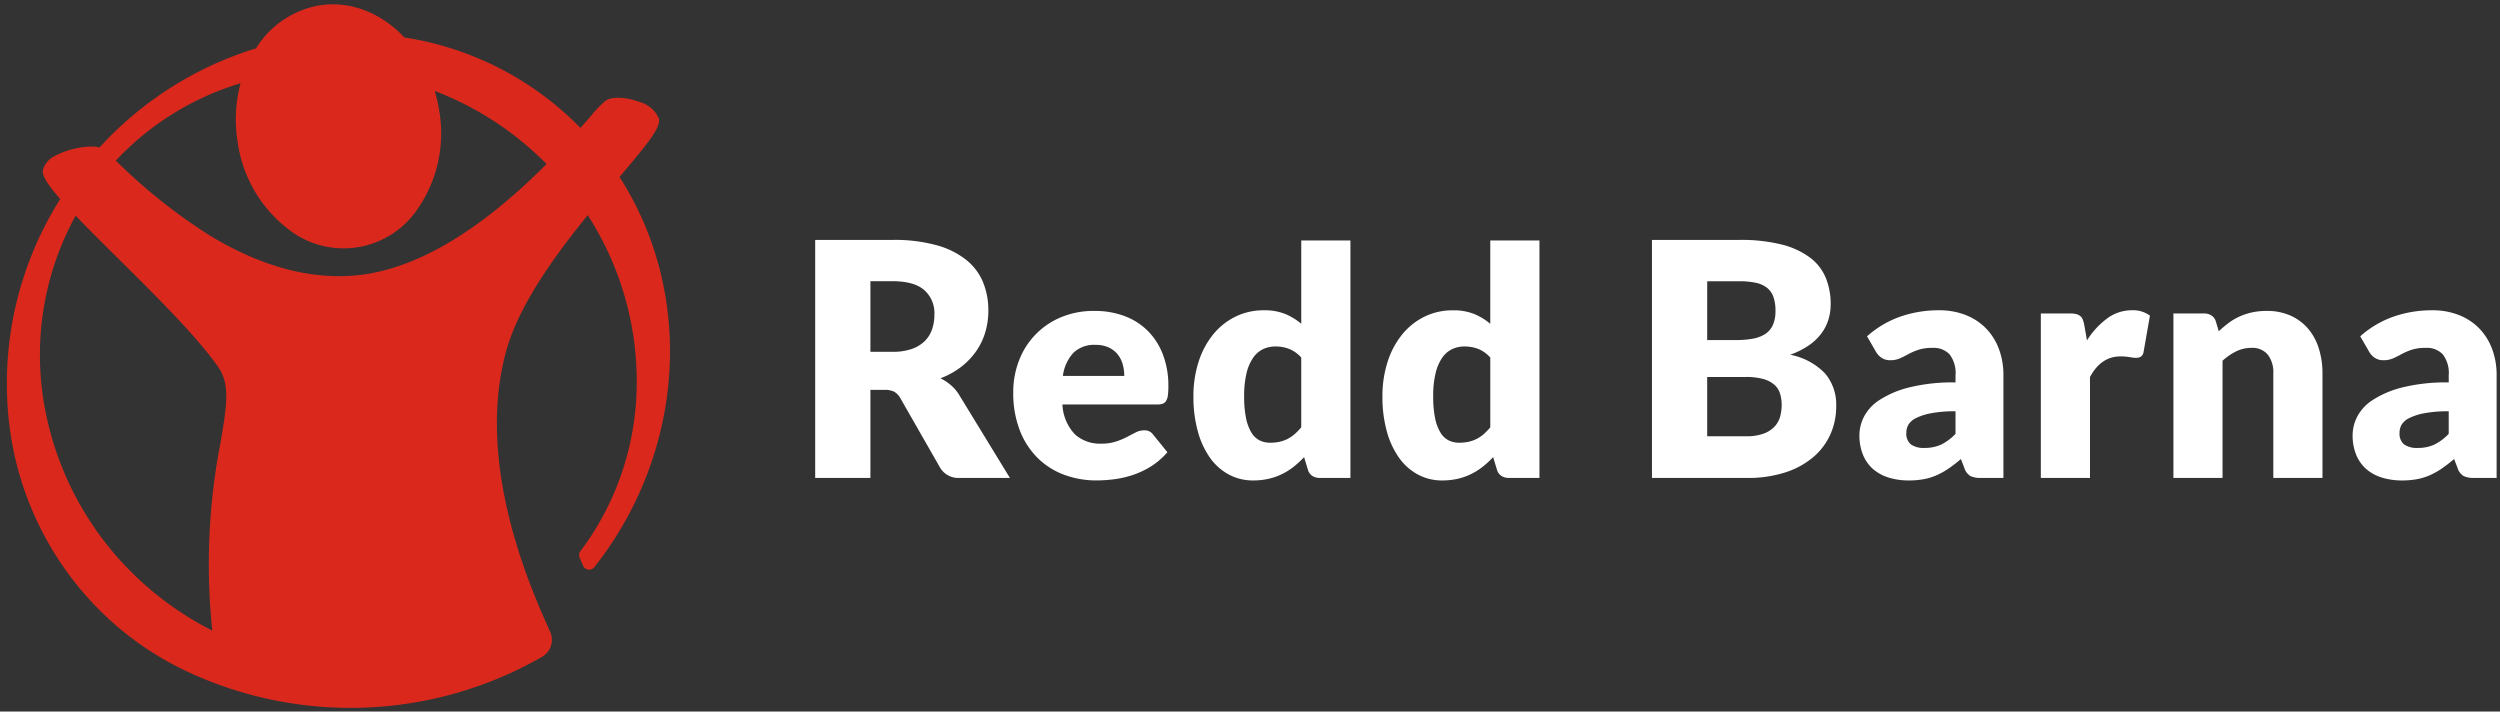 <svg viewBox="19.801 20.272 409.863 116.652" xmlns="http://www.w3.org/2000/svg">
  <rect x="19.801" y="20.272" width="409.863" height="116.652" fill="#333333" stroke="none"/>
  <defs></defs>
  <g id="redd-barna-name-font_copy" data-name="redd-barna-name-font copy">
    <path d="M162.5,84.189V98.623h-9.052V59.605h12.694a26.012,26.012,0,0,1,7.217.871,13.545,13.545,0,0,1,4.874,2.423,9.186,9.186,0,0,1,2.746,3.669,12.178,12.178,0,0,1,.856,4.606,12.375,12.375,0,0,1-.508,3.589,10.866,10.866,0,0,1-1.514,3.119,11.7,11.7,0,0,1-2.463,2.558,13.1,13.1,0,0,1-3.361,1.848,8.465,8.465,0,0,1,1.7,1.125,6.675,6.675,0,0,1,1.379,1.633l8.3,13.577h-8.194a3.478,3.478,0,0,1-3.268-1.713l-6.48-11.329a2.742,2.742,0,0,0-1-1.071,3.361,3.361,0,0,0-1.62-.321Zm0-6.24h3.642a9.327,9.327,0,0,0,3.147-.468,5.7,5.7,0,0,0,2.129-1.3,4.95,4.95,0,0,0,1.2-1.942,7.446,7.446,0,0,0,.375-2.4,5.026,5.026,0,0,0-1.674-4.017q-1.674-1.448-5.182-1.447H162.5Z" style="fill: rgb(255, 255, 255);"></path>
    <path d="M199.231,71.246a13.873,13.873,0,0,1,4.9.832,10.649,10.649,0,0,1,3.823,2.418,11.022,11.022,0,0,1,2.495,3.886,14.267,14.267,0,0,1,.9,5.214,11.59,11.59,0,0,1-.077,1.482,2.345,2.345,0,0,1-.287.909,1.09,1.09,0,0,1-.559.469,2.633,2.633,0,0,1-.9.129H193.98a7.593,7.593,0,0,0,2.053,4.9,6.112,6.112,0,0,0,4.29,1.521,7.66,7.66,0,0,0,2.418-.338,12.019,12.019,0,0,0,1.807-.754q.793-.414,1.456-.753a3.017,3.017,0,0,1,1.392-.338,1.669,1.669,0,0,1,1.456.7l2.339,2.887a12.007,12.007,0,0,1-2.69,2.327,14.056,14.056,0,0,1-2.964,1.4,16.249,16.249,0,0,1-3.043.7,22.812,22.812,0,0,1-2.9.2,15.171,15.171,0,0,1-5.317-.923,12.207,12.207,0,0,1-4.341-2.744A12.9,12.9,0,0,1,187,90.85a16.891,16.891,0,0,1-1.08-6.292,14.241,14.241,0,0,1,.923-5.122,12.448,12.448,0,0,1,6.838-7.125A13.826,13.826,0,0,1,199.231,71.246Zm.156,5.564a4.858,4.858,0,0,0-3.614,1.313,6.834,6.834,0,0,0-1.715,3.783h10.061a7.145,7.145,0,0,0-.246-1.872,4.532,4.532,0,0,0-.807-1.625,4.1,4.1,0,0,0-1.469-1.158A5.033,5.033,0,0,0,199.387,76.81Z" style="fill: rgb(255, 255, 255);"></path>
    <path d="M236.2,98.623a2.226,2.226,0,0,1-1.261-.337,1.8,1.8,0,0,1-.715-1.015l-.624-2.053a15.787,15.787,0,0,1-1.69,1.559A10.585,10.585,0,0,1,230,97.986a10.127,10.127,0,0,1-2.21.781,11.384,11.384,0,0,1-2.561.273,8.305,8.305,0,0,1-3.9-.937,8.976,8.976,0,0,1-3.094-2.7A13.624,13.624,0,0,1,216.2,91.07a21.022,21.022,0,0,1-.741-5.837,18.2,18.2,0,0,1,.832-5.6,13.719,13.719,0,0,1,2.353-4.471,10.923,10.923,0,0,1,3.653-2.952A10.381,10.381,0,0,1,227,71.142a9.062,9.062,0,0,1,3.523.61,10.181,10.181,0,0,1,2.613,1.6V59.7h8.06V98.623Zm-8.164-5.771a7.006,7.006,0,0,0,1.6-.169,5.653,5.653,0,0,0,1.313-.481,5.773,5.773,0,0,0,1.131-.781,9.831,9.831,0,0,0,1.053-1.091V78.89a5.322,5.322,0,0,0-1.989-1.417,6.159,6.159,0,0,0-2.223-.4,4.743,4.743,0,0,0-2.054.443,4.178,4.178,0,0,0-1.625,1.417,7.527,7.527,0,0,0-1.079,2.534,15.751,15.751,0,0,0-.39,3.77,17.471,17.471,0,0,0,.312,3.589,7.374,7.374,0,0,0,.871,2.352,3.37,3.37,0,0,0,1.339,1.287A3.826,3.826,0,0,0,228.039,92.852Z" style="fill: rgb(255, 255, 255);"></path>
    <path d="M267.194,98.623a2.226,2.226,0,0,1-1.261-.337,1.8,1.8,0,0,1-.715-1.015l-.624-2.053a15.692,15.692,0,0,1-1.69,1.559,10.585,10.585,0,0,1-1.911,1.209,10.127,10.127,0,0,1-2.21.781,11.378,11.378,0,0,1-2.561.273,8.305,8.305,0,0,1-3.9-.937,8.976,8.976,0,0,1-3.094-2.7,13.624,13.624,0,0,1-2.041-4.329,21.022,21.022,0,0,1-.741-5.837,18.2,18.2,0,0,1,.832-5.6,13.738,13.738,0,0,1,2.353-4.471,10.923,10.923,0,0,1,3.653-2.952,10.381,10.381,0,0,1,4.706-1.065,9.062,9.062,0,0,1,3.523.61,10.181,10.181,0,0,1,2.613,1.6V59.7h8.06V98.623Zm-8.164-5.771a7.006,7.006,0,0,0,1.6-.169,5.636,5.636,0,0,0,1.313-.481,5.773,5.773,0,0,0,1.131-.781,9.831,9.831,0,0,0,1.053-1.091V78.89a5.322,5.322,0,0,0-1.989-1.417,6.159,6.159,0,0,0-2.223-.4,4.743,4.743,0,0,0-2.054.443,4.178,4.178,0,0,0-1.625,1.417,7.527,7.527,0,0,0-1.079,2.534,15.751,15.751,0,0,0-.39,3.77,17.471,17.471,0,0,0,.312,3.589,7.374,7.374,0,0,0,.871,2.352,3.37,3.37,0,0,0,1.339,1.287A3.829,3.829,0,0,0,259.03,92.852Z" style="fill: rgb(255, 255, 255);"></path>
    <path d="M290.634,98.623V59.605h14.355a27.29,27.29,0,0,1,6.882.75,13.1,13.1,0,0,1,4.632,2.116,8.014,8.014,0,0,1,2.612,3.32,11.235,11.235,0,0,1,.816,4.365,8.554,8.554,0,0,1-.375,2.531,7.444,7.444,0,0,1-1.178,2.29,8.8,8.8,0,0,1-2.062,1.941,13.328,13.328,0,0,1-3.026,1.514,10.748,10.748,0,0,1,5.7,3.039,7.873,7.873,0,0,1,1.848,5.4,11.155,11.155,0,0,1-.965,4.633,10.59,10.59,0,0,1-2.825,3.736,13.415,13.415,0,0,1-4.592,2.491,19.982,19.982,0,0,1-6.24.9Zm9.052-22.6H304.4a15.534,15.534,0,0,0,2.706-.214,5.62,5.62,0,0,0,2.048-.75,3.452,3.452,0,0,0,1.285-1.473,5.533,5.533,0,0,0,.441-2.357,6.656,6.656,0,0,0-.347-2.316,3.319,3.319,0,0,0-1.072-1.486,4.484,4.484,0,0,0-1.834-.8,12.558,12.558,0,0,0-2.637-.242h-5.3Zm0,6.053v9.72h6.374a7.981,7.981,0,0,0,2.932-.455,4.632,4.632,0,0,0,1.781-1.178,3.958,3.958,0,0,0,.884-1.634,7.207,7.207,0,0,0,.24-1.847,6.19,6.19,0,0,0-.281-1.929,3.2,3.2,0,0,0-.964-1.446,4.716,4.716,0,0,0-1.808-.91,10.544,10.544,0,0,0-2.838-.321Z" style="fill: rgb(255, 255, 255);"></path>
    <path d="M344.559,98.623a3.772,3.772,0,0,1-1.729-.312,2.383,2.383,0,0,1-.975-1.3l-.572-1.483q-1.014.86-1.95,1.509a12.454,12.454,0,0,1-1.937,1.105,9.575,9.575,0,0,1-2.132.675,13.079,13.079,0,0,1-2.51.222,10.985,10.985,0,0,1-3.353-.483,7,7,0,0,1-2.562-1.422,6.271,6.271,0,0,1-1.625-2.334,8.467,8.467,0,0,1-.571-3.221,6.766,6.766,0,0,1,.728-2.948,7.258,7.258,0,0,1,2.522-2.752,16,16,0,0,1,4.836-2.074,29.588,29.588,0,0,1,7.67-.834V81.817a5.018,5.018,0,0,0-.976-3.451,3.566,3.566,0,0,0-2.768-1.062,7.344,7.344,0,0,0-2.34.312,10.618,10.618,0,0,0-1.625.7c-.478.261-.94.494-1.392.7a3.814,3.814,0,0,1-1.611.312,2.438,2.438,0,0,1-1.417-.4,2.98,2.98,0,0,1-.923-1l-1.456-2.522a16.38,16.38,0,0,1,5.421-3.212,19.021,19.021,0,0,1,6.383-1.052,11.67,11.67,0,0,1,4.407.793,9.479,9.479,0,0,1,3.328,2.209,9.665,9.665,0,0,1,2.093,3.368,12.1,12.1,0,0,1,.728,4.263V98.623ZM335.3,93.709a6.417,6.417,0,0,0,2.73-.545A8.344,8.344,0,0,0,340.4,91.4V87.7a20.691,20.691,0,0,0-3.979.315,9.546,9.546,0,0,0-2.469.786,2.986,2.986,0,0,0-1.261,1.076,2.561,2.561,0,0,0-.352,1.31,2.285,2.285,0,0,0,.754,1.954A3.65,3.65,0,0,0,335.3,93.709Z" style="fill: rgb(255, 255, 255);"></path>
    <path d="M354.386,98.623V71.662h4.784a4.047,4.047,0,0,1,1,.1,1.745,1.745,0,0,1,.676.324,1.392,1.392,0,0,1,.416.585,5.289,5.289,0,0,1,.247.885l.442,2.521a13.222,13.222,0,0,1,3.328-3.613,6.754,6.754,0,0,1,4.03-1.326,4.643,4.643,0,0,1,2.964.883l-1.04,5.929a1.16,1.16,0,0,1-.416.767,1.414,1.414,0,0,1-.832.22,5.583,5.583,0,0,1-1.04-.116,8.059,8.059,0,0,0-1.508-.118q-3.173,0-4.992,3.38V98.623Z" style="fill: rgb(255, 255, 255);"></path>
    <path d="M376.122,98.623V71.662h4.992a2.228,2.228,0,0,1,1.261.337,1.809,1.809,0,0,1,.714,1.015l.468,1.56a19.728,19.728,0,0,1,1.612-1.352,9.507,9.507,0,0,1,1.782-1.054A10.56,10.56,0,0,1,389,71.493a11.011,11.011,0,0,1,2.406-.247,9.435,9.435,0,0,1,3.913.767,8.117,8.117,0,0,1,2.873,2.131,9.22,9.22,0,0,1,1.767,3.25,13.476,13.476,0,0,1,.6,4.1V98.623H392.5V81.49a4.71,4.71,0,0,0-.91-3.081,3.265,3.265,0,0,0-2.677-1.105,5.626,5.626,0,0,0-2.5.571,9.733,9.733,0,0,0-2.237,1.535V98.623Z" style="fill: rgb(255, 255, 255);"></path>
    <path d="M425.418,98.623a3.78,3.78,0,0,1-1.73-.312,2.383,2.383,0,0,1-.975-1.3l-.572-1.483q-1.014.86-1.95,1.509a12.454,12.454,0,0,1-1.937,1.105,9.583,9.583,0,0,1-2.131.675,13.079,13.079,0,0,1-2.51.222,10.987,10.987,0,0,1-3.354-.483,6.991,6.991,0,0,1-2.561-1.422,6.271,6.271,0,0,1-1.625-2.334,8.447,8.447,0,0,1-.572-3.221,6.78,6.78,0,0,1,.728-2.948,7.258,7.258,0,0,1,2.522-2.752,16.015,16.015,0,0,1,4.836-2.074,29.593,29.593,0,0,1,7.67-.834V81.817a5.023,5.023,0,0,0-.975-3.451,3.569,3.569,0,0,0-2.769-1.062,7.349,7.349,0,0,0-2.34.312,10.618,10.618,0,0,0-1.625.7q-.715.392-1.391.7a3.818,3.818,0,0,1-1.612.312,2.44,2.44,0,0,1-1.417-.4,2.977,2.977,0,0,1-.922-1l-1.456-2.522a16.366,16.366,0,0,1,5.42-3.212,19.029,19.029,0,0,1,6.383-1.052,11.67,11.67,0,0,1,4.407.793,9.492,9.492,0,0,1,3.329,2.209,9.662,9.662,0,0,1,2.092,3.368,12.079,12.079,0,0,1,.728,4.263V98.623Zm-9.256-4.914a6.409,6.409,0,0,0,2.729-.545,8.33,8.33,0,0,0,2.366-1.769V87.7a20.679,20.679,0,0,0-3.978.315,9.568,9.568,0,0,0-2.47.786,3,3,0,0,0-1.261,1.076,2.56,2.56,0,0,0-.351,1.31,2.285,2.285,0,0,0,.754,1.954A3.648,3.648,0,0,0,416.162,93.709Z" style="fill: rgb(255, 255, 255);"></path>
  </g>
  <g id="save-the-children-symbol">
    <path d="M121.367,49.289c4.771-5.636,6.885-8.24,6.427-9.662a4.88,4.88,0,0,0-3.131-2.639c-1.8-.68-4.262-.995-5.5-.268a19.311,19.311,0,0,0-2.7,2.824l-1.507,1.7h0c-.96-.982-1.985-1.958-2.988-2.829a51.241,51.241,0,0,0-25.869-12c-3.881-4.125-8.944-6.04-13.926-5.26A15.262,15.262,0,0,0,61.779,28.2,57.562,57.562,0,0,0,36.107,44.463v-.005c-1.569-.47-5.01.139-7.163,1.319a3.636,3.636,0,0,0-2.1,2.35c-.118.668.152,1.714,2.834,4.774l0,0a56.677,56.677,0,0,0-8.392,36.607,51.8,51.8,0,0,0,17.313,33.107,51.168,51.168,0,0,0,11.2,7.424,63.138,63.138,0,0,0,58.863-2.081l.022-.016a3.205,3.205,0,0,0,1.252-4.219l-.217-.491c-2.964-6.643-11.983-26.859-6.96-45.3,2.1-7.719,8.159-15.939,13.394-22.389h0a50.337,50.337,0,0,1,8.009,29.06,46.043,46.043,0,0,1-9.168,25.986,1.092,1.092,0,0,0-.164,1.108l.572,1.333a1.09,1.09,0,0,0,1.837.23h0C132.044,94.486,133.817,68.647,121.367,49.289ZM55.943,92.9a104.441,104.441,0,0,0-1.337,30.755l-.005-.005a52.185,52.185,0,0,1-10.665-7.172A51.174,51.174,0,0,1,27.117,86.973,47.453,47.453,0,0,1,32.2,55.628h0l0,0v0c1.985,2.074,4.383,4.456,6.9,6.947,6.149,6.093,13.12,13,16.51,17.916,1.964,2.846,1.352,6.446.335,12.413m53.462-45.739c-11.332,11.389-22.014,17.566-31.734,18.3-7.477.563-15.4-1.663-23.543-6.627A90.8,90.8,0,0,1,39.1,46.907l-.317-.3h0A46.2,46.2,0,0,1,59.24,33.923l0-.005.006,0-.008,0a23.119,23.119,0,0,0-.47,9.658,21.813,21.813,0,0,0,8.345,14.306,14.643,14.643,0,0,0,21.136-3.323,21.811,21.811,0,0,0,3.554-16.175,24.086,24.086,0,0,0-.729-3.2l0,0a51.556,51.556,0,0,1,15.543,9.355c.944.823,1.878,1.7,2.786,2.618Z" fill="#da291c"></path>
  </g>
</svg>